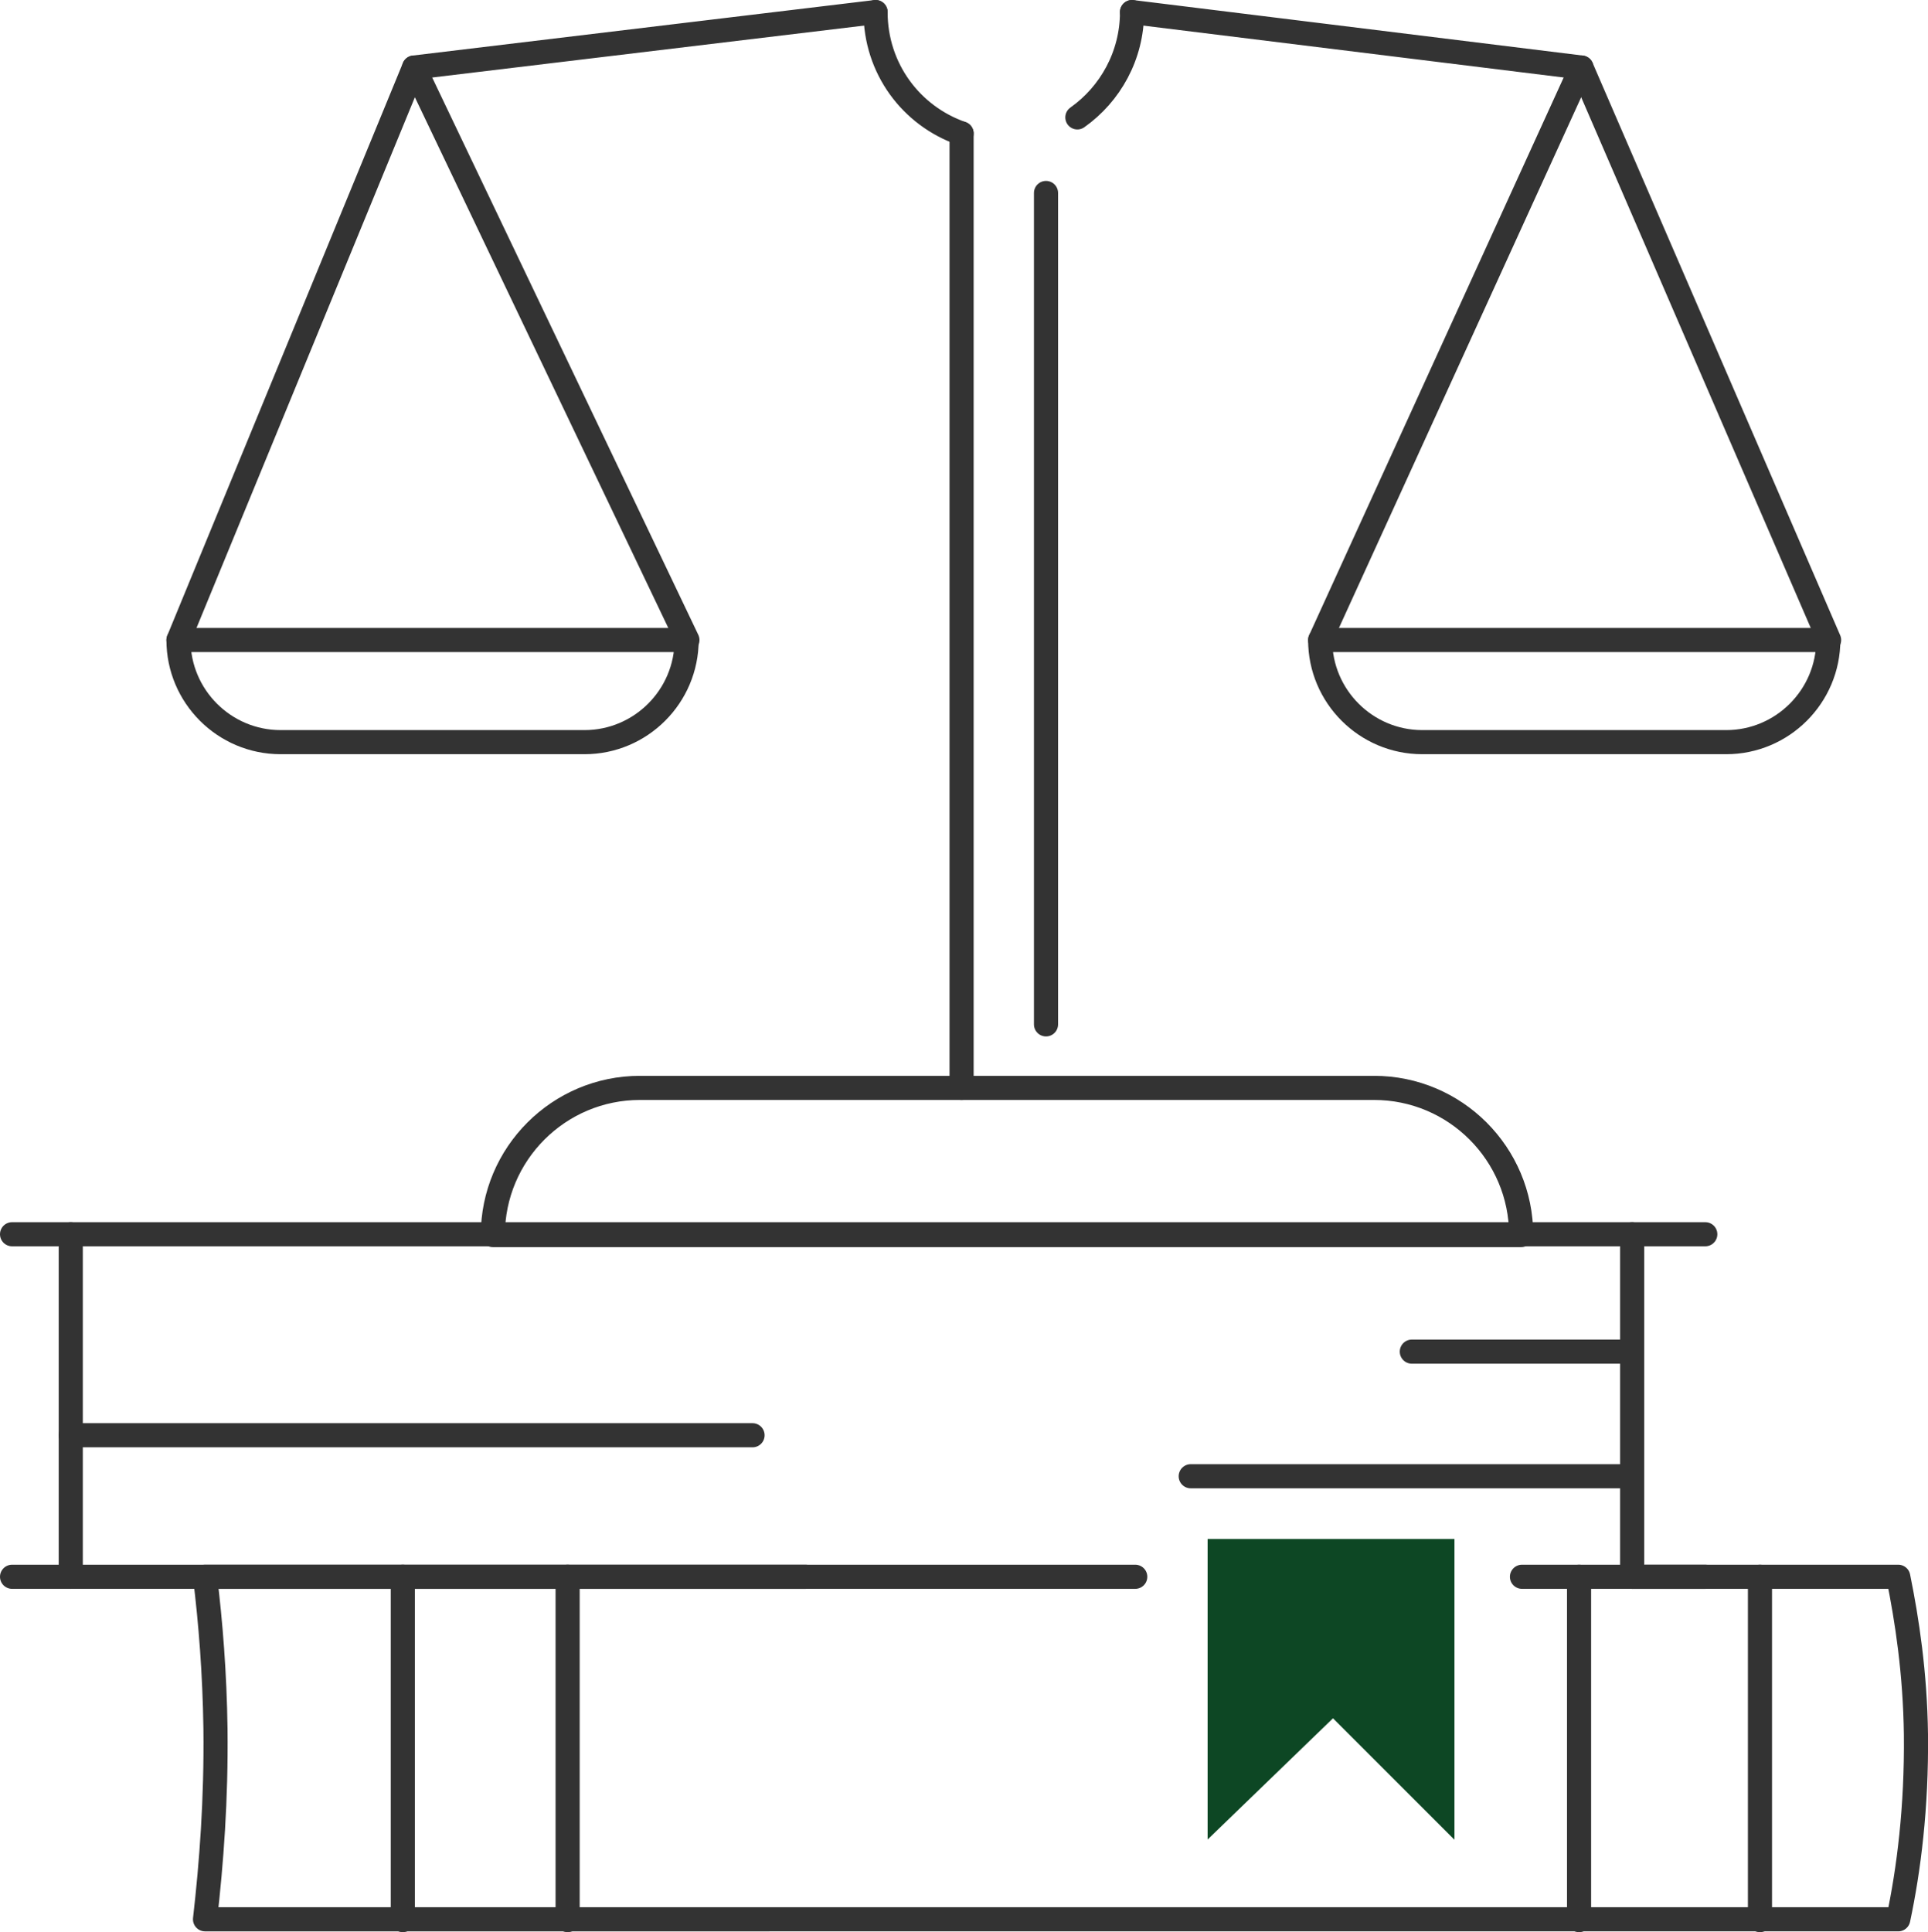<?xml version="1.0" encoding="UTF-8"?>
<svg xmlns="http://www.w3.org/2000/svg" viewBox="0 0 239.8 240.3">
  <defs>
    <style>.d{fill:none;stroke:#333;stroke-linecap:round;stroke-linejoin:round;stroke-width:3px;}.e{fill:#0d4724;stroke:#0d4724;stroke-miterlimit:10;}</style>
  </defs>
  <g id="a"></g>
  <g id="b">
    <g id="c">
      <line class="d" x1="8.8" y1="153.5" x2="8.8" y2="196.1"></line>
      <path class="d" d="M189.3,196.1h46.8c1.1,5.4,2.1,12,2.2,19.6,.1,9.1-.9,16.9-2.2,23H25.5c.8-7,1.4-14.9,1.3-23.7-.1-6.9-.6-13.2-1.3-18.9h115.7"></path>
      <line class="d" x1="50.1" y1="196.1" x2="50.1" y2="238.8"></line>
      <line class="d" x1="70.6" y1="196.1" x2="70.6" y2="238.8"></line>
      <line class="d" x1="196.4" y1="196.1" x2="196.4" y2="238.8"></line>
      <line class="d" x1="218.9" y1="196.1" x2="218.9" y2="238.8"></line>
      <path class="d" d="M212.1,153.5H1.5"></path>
      <line class="d" x1="212.1" y1="196.1" x2="203" y2="196.1"></line>
      <polyline class="d" points="100.2 196.1 8.8 196.1 1.5 196.1"></polyline>
      <line class="d" x1="203" y1="153.5" x2="203" y2="196.1"></line>
      <line class="d" x1="8.8" y1="178.5" x2="93.6" y2="178.5"></line>
      <line class="d" x1="203" y1="183.6" x2="148.1" y2="183.6"></line>
      <line class="d" x1="203" y1="168.1" x2="175.6" y2="168.1"></line>
      <polygon class="e" points="150.7 191.9 150.7 227.6 165.8 213 180.4 227.6 180.4 191.9 150.7 191.9"></polygon>
      <g>
        <g>
          <line class="d" x1="119.6" y1="135.3" x2="119.6" y2="16.6"></line>
          <line class="d" x1="130.1" y1="127.4" x2="130.1" y2="24"></line>
          <path class="d" d="M140.8,1.5c0,5.4-2.7,10.2-6.8,13.1"></path>
          <path class="d" d="M119.6,16.6c-6.3-2.2-10.7-8.1-10.7-15.1"></path>
          <path class="d" d="M76.6,79.6h8.8c0,7-5.7,12.7-12.7,12.7H34.9c-7,0-12.7-5.7-12.7-12.7h54.5Z"></path>
          <polyline class="d" points="108.9 1.5 51.5 8.4 51.5 8.4 22.2 79.6"></polyline>
          <line class="d" x1="51.5" y1="8.4" x2="85.5" y2="79.6"></line>
          <path class="d" d="M173,79.6h-8.8c0,7,5.7,12.7,12.7,12.7h37.8c7,0,12.7-5.7,12.7-12.7h-54.5Z"></path>
          <polyline class="d" points="227.5 79.6 196.7 8.4 140.8 1.5"></polyline>
          <line class="d" x1="196.7" y1="8.4" x2="164.2" y2="79.6"></line>
        </g>
        <path class="d" d="M79.6,135.3h91.3c10.1,0,18.3,8.2,18.3,18.3H61.3c0-10.1,8.2-18.3,18.3-18.3Z"></path>
      </g>
    </g>
  </g>
</svg>
